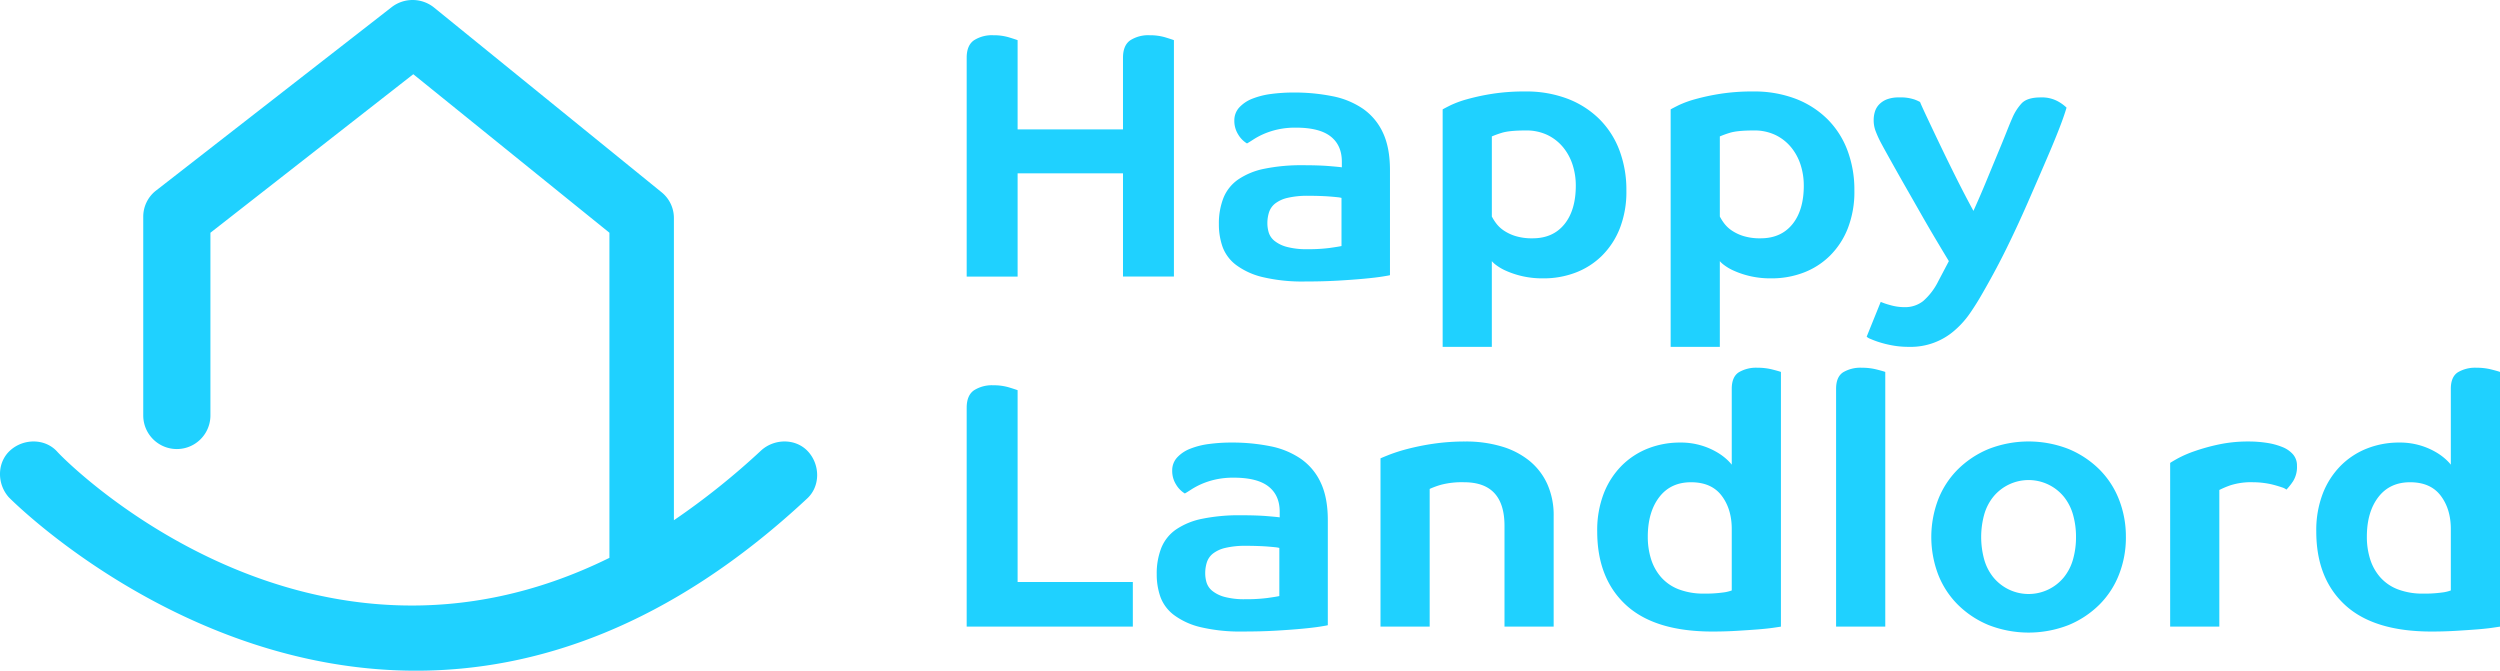 <svg xmlns="http://www.w3.org/2000/svg" width="1035.323" height="277.757" viewBox="0 0 1035.323 277.757">
  <g id="Group_6055" data-name="Group 6055" transform="translate(13327.819 -15387.216)">
    <g id="Group_6033" data-name="Group 6033" transform="translate(-457.664 -511.781)">
      <path id="Path_23883" data-name="Path 23883" d="M454.294,3.039q0-5.092,2.982-7.2a13.746,13.746,0,0,1,8.073-2.111,21.989,21.989,0,0,1,6.475.873q2.838.87,3.561,1.163v97.9H454.294V50.906H410.652V93.672H389.561V3.039q0-5.092,2.981-7.2a13.748,13.748,0,0,1,8.073-2.111,21.951,21.951,0,0,1,6.472.873c1.892.58,3.077.969,3.564,1.163V32.719h43.642Z" transform="translate(-12859.384 15919.867)" fill="#1fd1ff"/>
      <path id="Path_23884" data-name="Path 23884" d="M474.176,45.057a10.64,10.64,0,0,0-1.747-.29c-.87-.1-1.941-.194-3.2-.293s-2.639-.167-4.138-.216-3.037-.071-4.589-.071a35.591,35.591,0,0,0-8.728.87,13.171,13.171,0,0,0-5.163,2.4,7.644,7.644,0,0,0-2.469,3.636,14.75,14.75,0,0,0-.657,4.438,13.32,13.32,0,0,0,.58,3.926,7.263,7.263,0,0,0,2.4,3.42,13.765,13.765,0,0,0,5.1,2.475,31.305,31.305,0,0,0,8.505.947,68.012,68.012,0,0,0,9.163-.509c2.426-.343,4.077-.6,4.95-.8Zm20.076,32c-.29.1-1.358.29-3.2.583s-4.29.583-7.348.87-6.667.559-10.836.8-8.728.364-13.678.364a71.072,71.072,0,0,1-17.671-1.821,29.975,29.975,0,0,1-10.987-5.018,16.565,16.565,0,0,1-5.6-7.49A27.865,27.865,0,0,1,423.4,55.97a28.919,28.919,0,0,1,1.892-10.913,17.063,17.063,0,0,1,6.111-7.635,29.582,29.582,0,0,1,10.839-4.438,76.14,76.14,0,0,1,16.079-1.457q6.541,0,10.9.364t5.1.509V30.074q0-6.837-4.654-10.475t-14.4-3.636a33.354,33.354,0,0,0-7.712.8,32.176,32.176,0,0,0-5.747,1.889,30.567,30.567,0,0,0-4.071,2.185c-1.117.725-2.012,1.287-2.694,1.67A10.629,10.629,0,0,1,431.4,18.8a10.541,10.541,0,0,1-1.6-5.743A7.839,7.839,0,0,1,431.845,7.6a14.588,14.588,0,0,1,5.45-3.639A32.505,32.505,0,0,1,445.153,2a70.142,70.142,0,0,1,9.092-.58,79.792,79.792,0,0,1,16.218,1.528A33.83,33.83,0,0,1,483.12,8.177a24.585,24.585,0,0,1,8.221,9.894q2.907,6.185,2.91,15.493Z" transform="translate(-12788.78 15935.896)" fill="#1fd1ff"/>
      <path id="Path_23885" data-name="Path 23885" d="M508.567,40.258a27.8,27.8,0,0,0-1.312-8.583A22.091,22.091,0,0,0,503.33,24.4a19.2,19.2,0,0,0-6.475-5.089,20.111,20.111,0,0,0-8.947-1.892q-6.981,0-10.11,1.018a37.654,37.654,0,0,0-4,1.454V53.063a20.382,20.382,0,0,0,1.75,2.765,13.109,13.109,0,0,0,3.123,2.978,18.175,18.175,0,0,0,4.879,2.33,23.168,23.168,0,0,0,7.126.947q8.435,0,13.162-5.821t4.731-16.005M453.429,8.692c.485-.29,1.552-.846,3.2-1.676a42.245,42.245,0,0,1,6.694-2.472,90.652,90.652,0,0,1,10.33-2.253,85.615,85.615,0,0,1,13.962-1.018,48.134,48.134,0,0,1,17.459,2.981,38.034,38.034,0,0,1,13.166,8.364,36.241,36.241,0,0,1,8.367,12.947,46.244,46.244,0,0,1,2.91,16.733,41.527,41.527,0,0,1-2.768,15.783,32.863,32.863,0,0,1-7.49,11.348,31.376,31.376,0,0,1-10.913,6.91,37.022,37.022,0,0,1-13.16,2.33,37.806,37.806,0,0,1-8.95-.947,36.635,36.635,0,0,1-6.543-2.182,20.084,20.084,0,0,1-4.148-2.4,10.455,10.455,0,0,1-1.75-1.6v35.5H453.429Z" transform="translate(-12726.139 15935.605)" fill="#1fd1ff"/>
      <path id="Path_23886" data-name="Path 23886" d="M539.157,40.258a27.8,27.8,0,0,0-1.309-8.583,22.1,22.1,0,0,0-3.926-7.274,19.2,19.2,0,0,0-6.475-5.089A20.116,20.116,0,0,0,518.5,17.42q-6.981,0-10.11,1.018a37.632,37.632,0,0,0-4,1.454V53.063a20.352,20.352,0,0,0,1.75,2.765,13.115,13.115,0,0,0,3.124,2.978,18.169,18.169,0,0,0,4.879,2.33,23.17,23.17,0,0,0,7.126.947q8.435,0,13.163-5.821t4.728-16.005M484.022,8.692c.484-.29,1.552-.846,3.2-1.676a42.24,42.24,0,0,1,6.694-2.472,90.664,90.664,0,0,1,10.33-2.253,85.63,85.63,0,0,1,13.965-1.018,48.128,48.128,0,0,1,17.456,2.981,38.035,38.035,0,0,1,13.166,8.364A36.248,36.248,0,0,1,557.2,25.565a46.244,46.244,0,0,1,2.91,16.733,41.531,41.531,0,0,1-2.768,15.783,32.866,32.866,0,0,1-7.49,11.348,31.38,31.38,0,0,1-10.913,6.91,37.017,37.017,0,0,1-13.159,2.33,37.808,37.808,0,0,1-8.95-.947,36.542,36.542,0,0,1-6.543-2.182,20.094,20.094,0,0,1-4.148-2.4,10.439,10.439,0,0,1-1.75-1.6v35.5H484.022Z" transform="translate(-12662.313 15935.605)" fill="#1fd1ff"/>
      <path id="Path_23887" data-name="Path 23887" d="M570.554,10.8a20.975,20.975,0,0,1,3.925-6.253q2.328-2.477,7.854-2.475a13.762,13.762,0,0,1,7.419,1.747,16.955,16.955,0,0,1,3.352,2.472q-1.023,3.49-2.91,8.364t-4.219,10.33q-2.333,5.458-4.731,10.984t-4.437,10.181q-4.214,9.606-8.657,18.625T558.333,83.1q-2.471,4.365-5.234,8.367a37.419,37.419,0,0,1-6.4,7.129,27.541,27.541,0,0,1-18.913,6.765,36.9,36.9,0,0,1-6.765-.583,43.319,43.319,0,0,1-5.379-1.312,36.116,36.116,0,0,1-3.713-1.38,4.407,4.407,0,0,1-1.6-.944l5.821-14.4A29.279,29.279,0,0,0,520,88.05a21.334,21.334,0,0,0,6.04.873,12.018,12.018,0,0,0,7.709-2.543A26.531,26.531,0,0,0,540,78.158l4.367-8.293q-2.472-4.074-5.453-9.092t-5.969-10.259q-2.977-5.231-5.892-10.326t-5.234-9.237q-2.328-4.148-3.929-7.058c-1.071-1.938-1.747-3.2-2.04-3.781a43.023,43.023,0,0,1-1.886-4.293,12.551,12.551,0,0,1-.731-4.435,11.6,11.6,0,0,1,.512-3.42,7.368,7.368,0,0,1,1.744-2.981,9,9,0,0,1,3.2-2.111,13.482,13.482,0,0,1,5.021-.8,17.922,17.922,0,0,1,6.472.873,17.632,17.632,0,0,1,2.256,1.018c.293.778,1.182,2.762,2.691,5.966s3.292,6.981,5.382,11.345,4.361,9.021,6.835,13.968,4.874,9.552,7.2,13.817q2.764-6.106,5.314-12.292t4.722-11.419q2.189-5.236,3.713-9.092c1.019-2.568,1.765-4.386,2.256-5.456" transform="translate(-12607.441 15937.275)" fill="#1fd1ff"/>
      <path id="Path_23888" data-name="Path 23888" d="M594.561,176.073c-5.006-5.564-13.91-5.564-19.471-.556a305.626,305.626,0,0,1-36.164,28.93V79.267A13.7,13.7,0,0,0,533.92,68.7L439.34-8.078a14.192,14.192,0,0,0-17.249,0l-97.916,76.22a13.7,13.7,0,0,0-5.009,10.57v82.34a13.909,13.909,0,1,0,27.819,0V85.387l84.01-65.65,81.226,65.65V220.023c-124.065,61.2-224.21-38.945-228.66-43.951-5.009-5.564-13.91-5.564-19.474-.556s-5.561,13.91-.555,19.471c1.114,1.114,71.214,71.77,168.575,71.77,48.959,0,104.594-17.8,161.9-71.214,5.561-5.006,5.561-13.906.555-19.471" transform="translate(-13129.998 15909.996)" fill="#1fd1ff"/>
      <path id="Path_23889" data-name="Path 23889" d="M389.561,50.011q0-5.092,2.981-7.2a13.732,13.732,0,0,1,8.073-2.111,21.989,21.989,0,0,1,6.475.873c1.892.583,3.077.969,3.561,1.167v79.43h47.719v18.474h-68.81Z" transform="translate(-12859.384 16017.854)" fill="#1fd1ff"/>
      <path id="Path_23890" data-name="Path 23890" d="M465.837,92.026a11.41,11.41,0,0,0-1.75-.293c-.87-.093-1.938-.191-3.2-.29s-2.641-.164-4.138-.213q-2.268-.079-4.589-.077a35.557,35.557,0,0,0-8.728.873,13.187,13.187,0,0,0-5.166,2.4,7.667,7.667,0,0,0-2.469,3.642,14.721,14.721,0,0,0-.651,4.432,13.345,13.345,0,0,0,.577,3.932,7.233,7.233,0,0,0,2.4,3.416,13.78,13.78,0,0,0,5.089,2.475,31.331,31.331,0,0,0,8.509.944,68.03,68.03,0,0,0,9.163-.509q3.634-.5,4.95-.8Zm20.076,32c-.293.1-1.358.29-3.2.583s-4.287.583-7.348.873-6.663.555-10.833.8-8.731.361-13.681.361a71.277,71.277,0,0,1-17.672-1.815,30.152,30.152,0,0,1-10.987-5.021,16.573,16.573,0,0,1-5.6-7.49,27.883,27.883,0,0,1-1.531-9.382,28.983,28.983,0,0,1,1.892-10.913,17.074,17.074,0,0,1,6.114-7.638,29.632,29.632,0,0,1,10.842-4.435A76.264,76.264,0,0,1,449.98,78.5q6.546,0,10.906.364t5.1.509V77.046q0-6.842-4.654-10.478t-14.406-3.636a33.707,33.707,0,0,0-7.712.8,32.153,32.153,0,0,0-5.747,1.892,30.59,30.59,0,0,0-4.071,2.185c-1.117.725-2.012,1.287-2.694,1.67a10.667,10.667,0,0,1-3.633-3.707,10.545,10.545,0,0,1-1.6-5.746,7.821,7.821,0,0,1,2.046-5.456,14.46,14.46,0,0,1,5.45-3.636,31.989,31.989,0,0,1,7.854-1.963,69.075,69.075,0,0,1,9.1-.583,79.6,79.6,0,0,1,16.218,1.528,33.813,33.813,0,0,1,12.653,5.237A24.52,24.52,0,0,1,483,65.037q2.912,6.189,2.914,15.493Z" transform="translate(-12806.181 16033.883)" fill="#1fd1ff"/>
      <path id="Path_23891" data-name="Path 23891" d="M496.438,124.91V83.159q0-18.04-16.724-18.039a34.078,34.078,0,0,0-9.459,1.018,33.257,33.257,0,0,0-4.8,1.744V124.91H445.087V55.226c.389-.191,1.549-.676,3.491-1.451a69.115,69.115,0,0,1,7.49-2.4,101.05,101.05,0,0,1,10.771-2.185,89.65,89.65,0,0,1,13.453-.944,51.569,51.569,0,0,1,14.916,2.04,33.048,33.048,0,0,1,11.561,5.963,26.528,26.528,0,0,1,7.419,9.672A31.405,31.405,0,0,1,516.8,79.086V124.91Z" transform="translate(-12743.538 16033.591)" fill="#1fd1ff"/>
      <path id="Path_23892" data-name="Path 23892" d="M495.116,108.318A30.432,30.432,0,0,0,496.5,117.7a20.676,20.676,0,0,0,4.216,7.49,18.624,18.624,0,0,0,7.271,4.944,28.742,28.742,0,0,0,10.552,1.75,52.407,52.407,0,0,0,7.562-.441,15.857,15.857,0,0,0,3.784-.867V105.117q0-8.291-4.216-13.82T513.01,85.77q-8.44,0-13.163,6.182t-4.731,16.366m55.138,37.241q-.879.139-3.419.512c-1.7.235-3.811.457-6.33.654s-5.385.386-8.579.577-6.549.29-10.043.29q-23.854,0-35.781-10.981T474.17,106.136a42.177,42.177,0,0,1,2.762-15.857,33.553,33.553,0,0,1,7.49-11.493,31.8,31.8,0,0,1,10.916-7.058,36.057,36.057,0,0,1,13.163-2.4,29.523,29.523,0,0,1,8.873,1.238,29.109,29.109,0,0,1,6.62,2.91,23.776,23.776,0,0,1,4.151,3.123,18.9,18.9,0,0,1,1.741,1.892V47.072q0-4.939,2.913-6.836a13.966,13.966,0,0,1,7.706-1.892,24.825,24.825,0,0,1,6.182.725c1.892.485,3.08.827,3.568,1.018Z" transform="translate(-12682.872 16012.942)" fill="#1fd1ff"/>
      <path id="Path_23893" data-name="Path 23893" d="M506.224,47.072q0-4.939,2.911-6.836a13.942,13.942,0,0,1,7.7-1.892,24.879,24.879,0,0,1,6.188.725c1.889.485,3.074.824,3.568,1.018V145.559H506.224Z" transform="translate(-12616 16012.942)" fill="#1fd1ff"/>
      <path id="Path_23894" data-name="Path 23894" d="M578.929,87.812a33.33,33.33,0,0,0-1.234-9.24,20.83,20.83,0,0,0-3.781-7.419,18.88,18.88,0,0,0-29.242,0,20.694,20.694,0,0,0-3.784,7.419,35.282,35.282,0,0,0,0,18.48,20.592,20.592,0,0,0,3.784,7.419,18.88,18.88,0,0,0,29.242,0,20.727,20.727,0,0,0,3.781-7.419,33.266,33.266,0,0,0,1.234-9.24m20.659,0a41.878,41.878,0,0,1-2.839,15.493,36.152,36.152,0,0,1-8.144,12.511,39.405,39.405,0,0,1-12.728,8.438,45.506,45.506,0,0,1-33.167,0,39.308,39.308,0,0,1-12.728-8.438,36.252,36.252,0,0,1-8.15-12.511,43.779,43.779,0,0,1,0-30.986,36.252,36.252,0,0,1,8.15-12.512,39.508,39.508,0,0,1,12.728-8.438,45.506,45.506,0,0,1,33.167,0A39.606,39.606,0,0,1,588.6,59.808a36.153,36.153,0,0,1,8.144,12.512,41.878,41.878,0,0,1,2.839,15.493" transform="translate(-12589.347 16033.584)" fill="#1fd1ff"/>
      <path id="Path_23895" data-name="Path 23895" d="M585.529,65.12a28.325,28.325,0,0,0-9.453,1.238,37.9,37.9,0,0,0-4.661,1.963v56.586H551.05V57.118q.588-.435,3.2-1.892a47.259,47.259,0,0,1,6.913-2.981,82.009,82.009,0,0,1,9.962-2.765,58.314,58.314,0,0,1,12.37-1.238,49.1,49.1,0,0,1,7.709.583,28.068,28.068,0,0,1,6.4,1.747,11.427,11.427,0,0,1,4.364,3.052,6.988,6.988,0,0,1,1.6,4.66,11.151,11.151,0,0,1-1.6,6.395,25.189,25.189,0,0,1-2.768,3.494,5.469,5.469,0,0,0-1.886-.947c-.972-.333-2.09-.676-3.349-1.015a31.952,31.952,0,0,0-4.148-.8,32.918,32.918,0,0,0-4.29-.29" transform="translate(-12522.48 16033.591)" fill="#1fd1ff"/>
      <path id="Path_23896" data-name="Path 23896" d="M591.606,108.318a30.344,30.344,0,0,0,1.386,9.385,20.626,20.626,0,0,0,4.219,7.49,18.6,18.6,0,0,0,7.268,4.944,28.719,28.719,0,0,0,10.548,1.75,52.421,52.421,0,0,0,7.564-.441,15.844,15.844,0,0,0,3.784-.867V105.117q0-8.291-4.218-13.82T609.5,85.77q-8.44,0-13.166,6.182t-4.728,16.366m55.135,37.241q-.875.139-3.417.512c-1.7.235-3.812.457-6.33.654s-5.386.386-8.58.577-6.549.29-10.042.29q-23.859,0-35.782-10.981-11.939-10.981-11.932-30.476a42.109,42.109,0,0,1,2.763-15.857,33.549,33.549,0,0,1,7.49-11.493,31.8,31.8,0,0,1,10.913-7.058,36.087,36.087,0,0,1,13.166-2.4,29.52,29.52,0,0,1,8.873,1.238,29.109,29.109,0,0,1,6.62,2.91,23.832,23.832,0,0,1,4.148,3.123,18.606,18.606,0,0,1,1.744,1.892V47.072q0-4.939,2.911-6.836A13.977,13.977,0,0,1,637,38.344a24.847,24.847,0,0,1,6.182.725c1.892.485,3.08.827,3.564,1.018Z" transform="translate(-12481.573 16012.942)" fill="#1fd1ff"/>
    </g>
  </g>
</svg>
